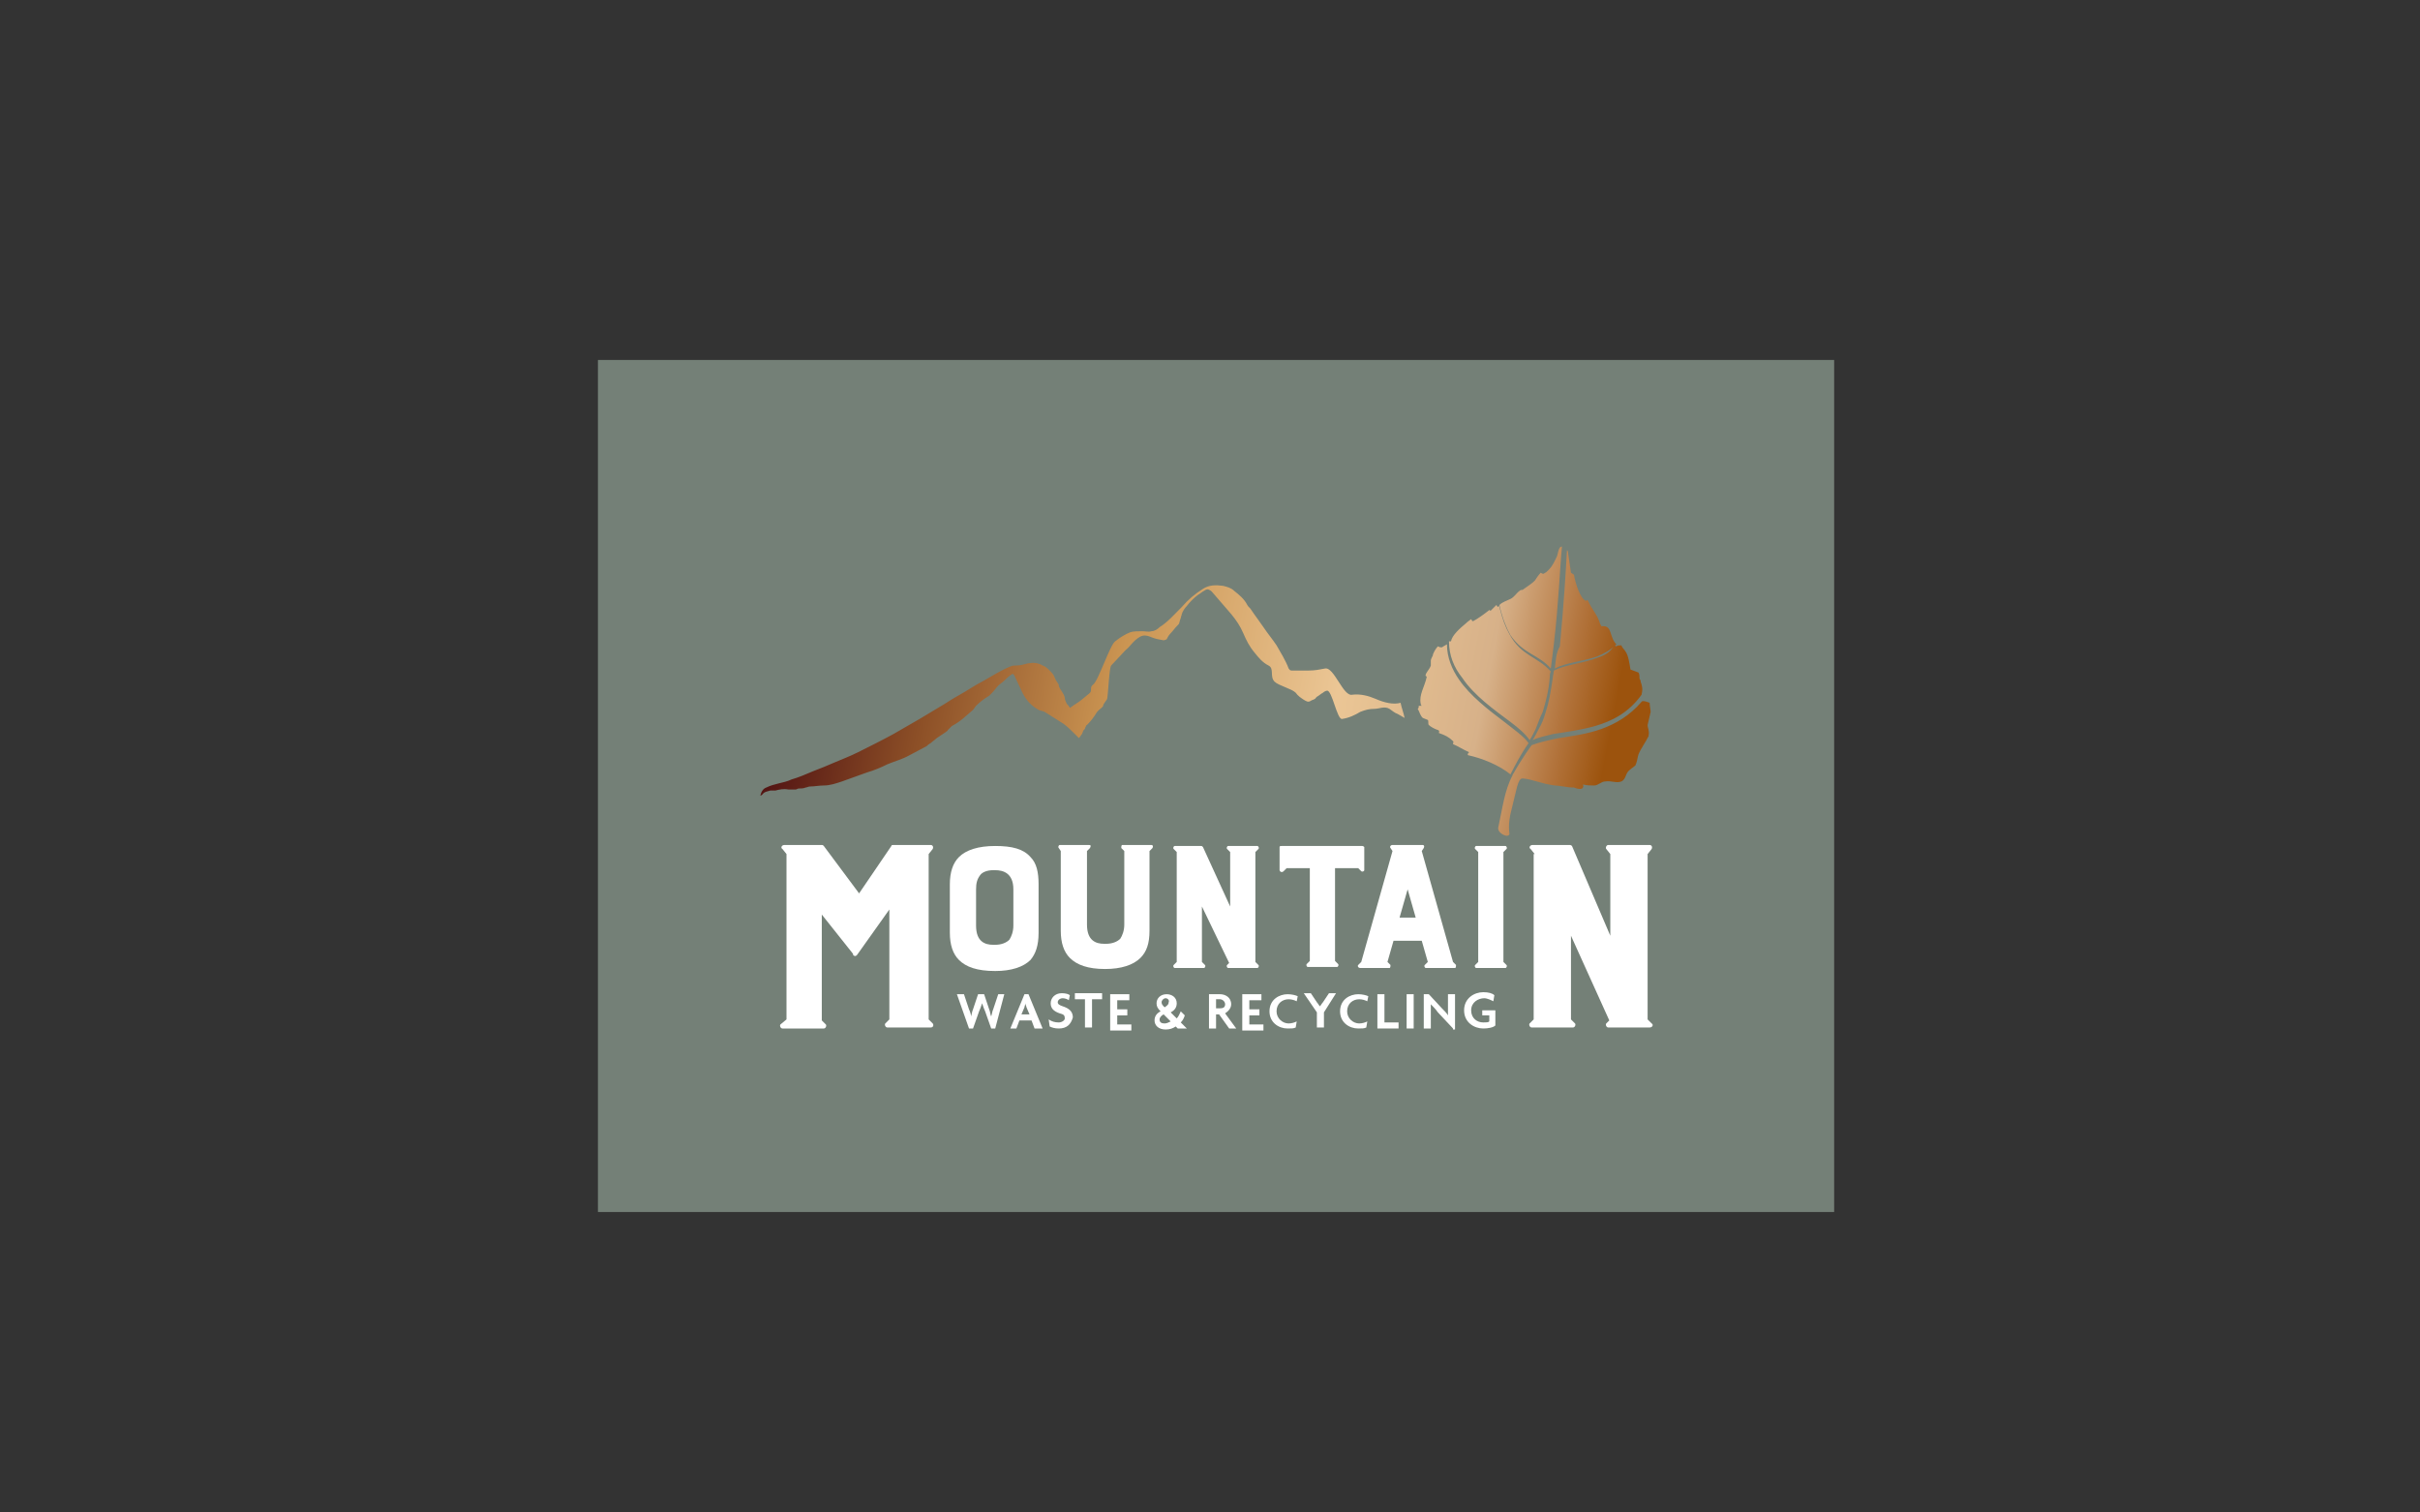 <?xml version="1.0" encoding="utf-8"?>
<!-- Generator: Adobe Illustrator 19.2.1, SVG Export Plug-In . SVG Version: 6.00 Build 0)  -->
<svg version="1.1" id="Layer_1" xmlns="http://www.w3.org/2000/svg" xmlns:xlink="http://www.w3.org/1999/xlink" x="0px" y="0px"
	 viewBox="0 0 240 150" style="enable-background:new 0 0 240 150;" xml:space="preserve">
<rect x="0" y="0" width="240" height="150" fill="#333333" stroke="none"/>
<style type="text/css">
	.st0{fill:#748077;}
	.st1{fill:url(#SVGID_1_);}
	.st2{fill:#FFFFFF;}
</style>
<g>
	<rect x="59.3" y="35.7" class="st0" width="122.6" height="84.5"/>
	<linearGradient id="SVGID_1_" gradientUnits="userSpaceOnUse" x1="79.229" y1="59.745" x2="162.967" y2="76.023">
		<stop  offset="5.618000e-03" style="stop-color:#541513"/>
		<stop  offset="0.167" style="stop-color:#8D5027"/>
		<stop  offset="0.382" style="stop-color:#CB9552"/>
		<stop  offset="0.635" style="stop-color:#EBC695"/>
		<stop  offset="0.803" style="stop-color:#D7B189"/>
		<stop  offset="0.898" style="stop-color:#B2733B"/>
		<stop  offset="0.955" style="stop-color:#9C530D"/>
	</linearGradient>
	<path class="st1" d="M163.4,71.9c0,0.3,0.2,0.6,0.1,1c0,0.1,0,0.1,0,0.1c-0.3,0.6-0.8,1.3-1,1.8c-0.1,0.3-0.1,0.5-0.2,0.8
		c0,0.1-0.1,0.2-0.1,0.3c-0.2,0.2-0.6,0.4-0.8,0.7c-0.2,0.3-0.2,0.7-0.6,0.9c-0.5,0.2-1-0.1-1.6,0c-0.4,0-0.7,0.4-1.1,0.4
		c-0.4,0-0.7,0-1.1-0.1c0,0.2,0.1,0.2-0.1,0.4c-0.2,0.1-0.6,0-0.8-0.1c0,0-0.1,0-0.2,0c-0.4,0-1.3-0.2-1.7-0.2
		c-1.5-0.2-2.1-0.6-3.2-0.7c-0.5,0-0.6,1.2-1.1,3.1c-0.4,1.5-0.2,2.3-0.2,2.4c-0.1,0.5-1.3-0.1-1.1-0.7c0.4-1.8,0.6-3.6,1.4-5.1
		c0-0.1,0.1-0.2,0.1-0.2c0.9-1.6,1.8-2.8,1.8-2.8c0.8-0.3,1.7-0.5,2.7-0.7c1.3-0.2,2.8-0.4,4.2-0.9c1.4-0.5,2.8-1.3,4-2.7
		c0.1-0.2,0.8,0.1,0.8,0.1c0,0.3,0.1,0.7,0.1,0.9L163.4,71.9z M154.2,66.3c1.1-0.6,2.8-0.7,4.2-1.2c0.7-0.3,1.3-0.6,1.9-1.2
		c-0.7-0.7-0.4-1.8-1.3-1.8c-0.1,0-0.2,0-0.2,0c0-0.1-0.1-0.2-0.1-0.2c-0.3-1-0.8-1.4-1.2-2.3c0-0.1-0.2-0.1-0.2,0
		c-0.6-0.2-1.1-1.9-1.2-2.6l-0.3-0.2c-0.1-0.8-0.3-1.9-0.3-2.1c-0.1-0.2-0.1-0.1-0.1-0.1c-0.1,1.9-0.3,5.2-0.7,9.5
		C154.3,64.8,154.3,65.5,154.2,66.3z M158.5,65.2c-1.5,0.6-3.2,0.7-4.4,1.3c0,0.2-0.1,0.5-0.1,0.7c-0.2,1.4-0.4,2.5-0.7,3.4
		c-0.2,0.7-0.4,1.2-0.7,1.7c-0.2,0.4-0.4,0.8-0.6,1.1c0.6-0.3,1.3-0.4,2-0.6c1.3-0.2,2.8-0.4,4.2-0.8c1.7-0.5,3.3-1.3,4.6-3.1
		c0.1-0.5,0.1-0.6,0-1c0,0,0,0,0,0c0-0.1-0.1-0.2-0.1-0.4c0-0.1-0.1-0.1-0.1-0.2c0-0.2,0-0.4-0.1-0.6c-0.3-0.1-0.5-0.2-0.8-0.3
		c-0.1-0.6-0.2-1.4-0.5-1.8c-0.1-0.2-0.3-0.3-0.4-0.6c-0.3,0-0.4,0-0.5,0.1c-0.1,0-0.1-0.1-0.2-0.1C159.7,64.7,159.1,65,158.5,65.2z
		 M153.8,66.3c0.1-0.8,0.2-1.6,0.3-2.4c0.5-4.3,0.6-7.6,0.8-9.6c0-0.1,0-0.1,0-0.1c-0.1,0-0.2,0.1-0.2,0.1c-0.2,0.3-0.2,0.7-0.3,0.9
		c-0.2,0.4-0.4,0.9-0.8,1.3c-0.1,0.1-0.1,0.1-0.2,0.2c-0.1,0.1-0.2,0.1-0.3,0.2c-0.2,0-0.1,0-0.3-0.1c-0.2,0.2-0.4,0.5-0.6,0.8
		c-0.3,0.3-0.8,0.6-1.2,0.9c-0.1,0-0.2,0-0.3,0.1c-0.3,0.2-0.5,0.6-0.9,0.8c-0.4,0.2-0.8,0.3-1.1,0.6c0.3,1.3,0.7,2.3,1.1,3
		C151.1,64.9,152.6,64.9,153.8,66.3z M149.8,71.6c0.8,0.6,1.5,1.2,1.9,1.8c0.2-0.3,0.4-0.7,0.6-1.1c0.2-0.5,0.4-1.1,0.7-1.7
		c0.3-1,0.6-2.1,0.7-3.5c0-0.2,0-0.3,0.1-0.5c-1.3-1.5-2.9-1.5-4.1-3.7c-0.4-0.7-0.7-1.5-1-2.7c-0.1-0.3-0.1,0-0.1,0
		c-0.2-0.1-0.1-0.1-0.2-0.2c-0.2,0.2-0.4,0.4-0.5,0.5c0,0-0.1,0.1-0.1,0.1c0,0,0-0.1-0.1-0.1c-0.5,0.4-1.2,0.9-1.6,1.1
		c-0.1,0-0.1,0-0.2-0.2c-0.1,0.1-0.3,0.2-0.5,0.4c-0.6,0.5-1.4,1.2-1.5,1.8c0,0-0.1,0-0.2,0c0,1.4,0.5,2.6,1.3,3.6
		C146.2,69,148.2,70.4,149.8,71.6z M151.6,73.7c-0.5-0.7-1.4-1.3-2.4-2.1c-1.6-1.2-3.4-2.6-4.5-4.2c-0.7-1-1.2-2.2-1.2-3.5
		c-0.2,0.1-0.5,0.3-0.5,0.3c-0.2,0-0.2,0-0.4-0.1c-0.2,0.2-0.5,0.7-0.5,0.9c-0.1,0.2-0.2,0.4-0.2,0.5c0,0,0,0,0,0c0,0,0,0.1,0,0.2
		c0,0.3,0,0.3,0,0.3c-0.1,0.4-0.8,1-0.4,1.1c-0.2,1-0.8,1.8-0.6,2.7c0,0.1,0,0.1,0.1,0.2c-0.1,0-0.1,0-0.3,0c0,0.2,0,0.2-0.1,0.3
		c0.2,0.3,0.2,0.6,0.5,0.9c0,0,0.5,0.2,0.5,0.2c0.1,0.1,0,0.4,0.1,0.5c0.2,0.2,0.6,0.4,0.9,0.5c0,0,0.1,0,0.1,0.1c0.1,0.1,0,0,0,0.2
		c0.6,0.2,1,0.4,1.4,0.8c0.1,0.1,0,0.1,0,0.3c0.5,0.2,1.1,0.6,1.6,0.8c-0.1,0.1-0.2,0.2-0.1,0.3c1.4,0.3,3.1,1,4.2,1.9
		C150.9,74.6,151.6,73.7,151.6,73.7z M136.4,69.3c-0.7-0.3-1.5-0.5-2.3-0.4c-0.9,0.2-1.8-2.8-2.7-2.6c-0.5,0.1-1,0.2-1.6,0.2
		c-0.6,0-1.1,0-1.7,0c-0.2,0-0.2-0.1-0.3-0.2c-0.3-0.8-0.8-1.6-1.2-2.3c-0.4-0.6-0.9-1.2-1.3-1.8c-0.4-0.6-0.8-1.1-1.2-1.7
		c-0.1-0.2-0.3-0.3-0.4-0.5c-0.3-0.6-0.8-1-1.3-1.4c-0.3-0.3-0.7-0.4-1.1-0.5c-0.7-0.1-1.4-0.1-2,0.3c-0.8,0.5-1.5,1.1-2.1,1.8
		c-0.7,0.7-1.4,1.5-2.2,2c-0.2,0.2-0.5,0.4-0.8,0.4c-0.3,0.1-0.6,0-0.9,0c-0.4,0-0.9,0-1.2,0.1c-0.5,0.2-1,0.5-1.5,0.9
		c-0.5,0.3-1.7,4-2.2,4.3c-0.4,0.3,0,0.6-0.4,0.9c-0.4,0.3-0.8,0.7-1.3,1c-0.2,0.1-0.4,0.3-0.6,0.4c-0.1-0.2-0.2-0.3-0.3-0.4
		c-0.1-0.2-0.2-0.4-0.2-0.6c-0.1-0.5-0.5-0.8-0.6-1.2c0,0,0,0,0-0.1c-0.1-0.2-0.3-0.4-0.4-0.7c-0.1-0.3-0.3-0.5-0.5-0.7
		c-0.2-0.2-0.4-0.4-0.7-0.5c-0.5-0.3-1-0.3-1.5-0.2c-0.4,0.1-0.7,0.2-1.1,0.2c-0.2,0-0.4,0-0.6,0.1c-1,0.4-1.9,1-2.8,1.5
		c-0.6,0.3-1.2,0.7-1.7,1c-0.7,0.4-1.4,0.8-2,1.2c-0.8,0.5-1.7,1-2.5,1.5c-0.9,0.5-1.7,1-2.6,1.5c-1.1,0.6-2.3,1.2-3.5,1.8
		c-0.8,0.4-1.6,0.7-2.3,1c-0.7,0.3-1.4,0.6-2.2,0.9c-0.7,0.3-1.4,0.6-2.1,0.8c-0.4,0.2-0.9,0.3-1.3,0.4c-0.4,0.1-0.8,0.2-1.2,0.4
		c-0.3,0.1-0.5,0.4-0.6,0.8c0.1,0,0.2-0.1,0.2-0.1c0.2-0.3,0.5-0.3,0.8-0.4c0.2,0,0.3,0,0.5,0c0.4-0.1,0.8-0.2,1.3-0.1
		c0.2,0,0.5,0,0.7,0c0.1,0,0.2-0.1,0.3-0.1c0.2,0,0.5,0,0.7-0.1c0.1,0,0.3-0.1,0.4-0.1c0.5,0,0.9-0.1,1.4-0.1c0.6,0,1.2-0.2,1.8-0.4
		c0.8-0.3,1.7-0.6,2.5-0.9c0.7-0.2,1.4-0.5,2-0.8c0.7-0.3,1.5-0.5,2.2-0.9c0.6-0.3,1.1-0.6,1.7-0.9c0.1-0.1,0.2-0.2,0.4-0.3
		c0.2-0.2,0.4-0.3,0.6-0.5c0.3-0.2,0.6-0.4,0.9-0.6c0.1-0.1,0.2-0.1,0.2-0.2c0.1-0.1,0.3-0.3,0.4-0.4c0.8-0.4,1.4-1,2.1-1.6
		c0.1-0.1,0.2-0.3,0.3-0.4c0.4-0.4,0.8-0.7,1.3-1c0.1-0.1,0.2-0.2,0.3-0.3c0.2-0.2,0.4-0.5,0.6-0.7c0.2-0.2,0.4-0.3,0.6-0.5
		c0.2-0.2,0.4-0.4,0.7-0.6c0.1-0.1,0.2-0.1,0.3,0.1c0.3,0.6,0.5,1.1,0.8,1.7c0.4,0.8,0.9,1.3,1.6,1.7c0.2,0.1,0.4,0.1,0.6,0.2
		c0.6,0.4,1.3,0.8,1.9,1.2c0.4,0.3,0.7,0.6,1.1,1c0.1,0.1,0.3,0.3,0.4,0.4c0.1-0.1,0.2-0.3,0.3-0.4c0.1-0.2,0.1-0.4,0.3-0.5
		c0,0,0-0.1,0-0.1c0.1-0.1,0.1-0.3,0.2-0.3c0.4-0.4,0.7-0.8,1-1.3c0.1-0.1,0.1-0.1,0.2-0.2c0.1-0.1,0.4-0.3,0.4-0.4
		c0-0.2,0.4-0.6,0.4-0.7c0.1-0.4,0.2-3.1,0.4-3.3c0.3-0.3,1.1-1.2,1.4-1.5c0.5-0.4,0.6-0.7,1.1-1.1c0.5-0.4,0.8-0.5,1.5-0.2
		c0.5,0.2,0.7,0.2,1.2,0.3c0.1,0,0.3-0.1,0.3-0.1c0.1-0.2,0.2-0.4,0.4-0.6c0.2-0.2,0.4-0.5,0.7-0.8c0,0,0.1-0.1,0.1-0.1
		c0.1-0.2,0.1-0.4,0.2-0.6c0-0.1,0.1-0.3,0.1-0.4c0.1-0.3,0.3-0.6,0.5-0.8c0.3-0.4,0.7-0.8,1.1-1.1c0.2-0.1,0.4-0.3,0.6-0.4
		c0.3-0.2,0.4-0.2,0.7,0c0,0,0,0,0.1,0.1c0.6,0.7,1.3,1.5,1.9,2.2c0.5,0.6,0.9,1.2,1.2,1.9c0.3,0.7,0.6,1.3,1.1,1.9
		c0.4,0.5,0.8,1,1.4,1.3c0.6,0.3,0.1,1.1,0.6,1.6c0.4,0.4,1.7,0.7,2.1,1.1c0.2,0.3,0.5,0.5,0.8,0.7c0.2,0.1,0.4,0.3,0.7,0.1
		c0.1-0.1,0.4-0.1,0.5-0.3c0,0,0.1-0.1,0.1-0.1c0.2-0.1,0.4-0.3,0.6-0.4c0.1-0.1,0.3-0.2,0.4-0.2c0.5-0.1,1,2.9,1.5,2.8
		c0.7-0.1,1.3-0.4,1.8-0.7c0.5-0.2,0.9-0.3,1.4-0.3c0.5,0,1-0.3,1.5,0c0.3,0.2,0.5,0.4,0.8,0.5c0.2,0.1,0.5,0.3,0.7,0.4
		c-0.1-0.5-0.3-1-0.4-1.5C138.2,69.9,137.3,69.7,136.4,69.3z"/>
	<g>
		<g>
			<path class="st2" d="M98.7,102h-0.4l-0.6-1.7c-0.1-0.2-0.2-0.5-0.3-0.8h0c-0.1,0.3-0.2,0.6-0.3,0.8l-0.6,1.7h-0.4l-1.2-3.4h0.7
				l0.5,1.5c0.1,0.2,0.2,0.5,0.2,0.7h0c0.1-0.3,0.1-0.5,0.2-0.7l0.5-1.5h0.6l0.5,1.5c0.1,0.2,0.1,0.5,0.2,0.7h0
				c0.1-0.3,0.1-0.5,0.2-0.7l0.5-1.5h0.6L98.7,102z"/>
			<path class="st2" d="M102.6,102l-0.3-0.8h-1.2l-0.3,0.8h-0.6l1.4-3.4h0.4l1.4,3.4H102.6z M101.8,99.9c0-0.1-0.1-0.2-0.1-0.4h0
				c0,0.1-0.1,0.3-0.1,0.4l-0.3,0.7h0.8L101.8,99.9z"/>
			<path class="st2" d="M105,102c-0.4,0-0.7-0.1-0.9-0.2l-0.1-0.7c0.3,0.2,0.6,0.3,1,0.3c0.3,0,0.6-0.2,0.6-0.4
				c0-0.3-0.1-0.4-0.5-0.5c-0.6-0.2-0.9-0.5-0.9-1c0-0.5,0.4-1,1.1-1c0.4,0,0.7,0.1,0.8,0.2l-0.1,0.5c-0.1-0.1-0.4-0.2-0.6-0.2
				c-0.3,0-0.5,0.2-0.5,0.4c0,0.2,0.2,0.3,0.5,0.4c0.6,0.2,1,0.5,1,1.1C106.2,101.6,105.8,102,105,102z"/>
			<path class="st2" d="M108.3,99.1v2.8h-0.7v-2.8h-1v-0.6h2.7v0.6H108.3z"/>
			<path class="st2" d="M110.1,102v-3.4h1.9v0.6h-1.2v0.9h1v0.6h-1v0.9h1.4v0.6H110.1z"/>
			<path class="st2" d="M116.8,102l-0.2-0.2c-0.3,0.2-0.6,0.3-1,0.3c-0.7,0-1.1-0.4-1.1-0.9c0-0.4,0.2-0.7,0.6-0.9
				c-0.3-0.3-0.4-0.5-0.4-0.8c0-0.5,0.4-0.9,1-0.9c0.5,0,1,0.3,1,0.9c0,0.4-0.2,0.7-0.6,0.9l0.6,0.6c0.2-0.2,0.3-0.5,0.4-0.7
				l0.4,0.4c-0.1,0.3-0.2,0.5-0.4,0.7l0.6,0.6H116.8z M115.4,100.6c-0.2,0.1-0.4,0.3-0.4,0.5c0,0.3,0.2,0.4,0.5,0.4
				c0.2,0,0.4-0.1,0.6-0.2L115.4,100.6z M115.6,99c-0.2,0-0.4,0.2-0.4,0.4c0,0.2,0.1,0.3,0.3,0.5c0.3-0.2,0.4-0.3,0.4-0.5
				C116,99.2,115.8,99,115.6,99z"/>
			<path class="st2" d="M121.9,102l-1-1.4h-0.3v1.4h-0.7v-3.4h1.1c0.5,0,1.1,0.3,1.1,1c0,0.4-0.3,0.7-0.6,0.9l1.1,1.5H121.9z
				 M121,99.1h-0.4v0.9h0.4c0.3,0,0.5-0.1,0.5-0.4C121.5,99.3,121.2,99.1,121,99.1z"/>
			<path class="st2" d="M123.2,102v-3.4h1.9v0.6h-1.2v0.9h1v0.6h-1v0.9h1.4v0.6H123.2z"/>
			<path class="st2" d="M128.6,99.3c-0.2-0.1-0.5-0.2-0.8-0.2c-0.6,0-1.2,0.4-1.2,1.2c0,0.7,0.6,1.2,1.2,1.2c0.3,0,0.6-0.1,0.8-0.2
				l-0.1,0.6c-0.2,0.1-0.4,0.1-0.8,0.1c-0.9,0-1.8-0.6-1.8-1.7c0-1.2,1-1.7,1.8-1.7c0.4,0,0.8,0.1,1,0.2L128.6,99.3z"/>
			<path class="st2" d="M131.3,100.4v1.5h-0.7v-1.5l-1.3-1.9h0.7l0.6,0.9c0.1,0.1,0.2,0.3,0.3,0.4h0c0.1-0.1,0.2-0.3,0.3-0.4
				l0.6-0.9h0.7L131.3,100.4z"/>
			<path class="st2" d="M135.6,99.3c-0.2-0.1-0.5-0.2-0.8-0.2c-0.6,0-1.2,0.4-1.2,1.2c0,0.7,0.6,1.2,1.2,1.2c0.3,0,0.6-0.1,0.8-0.2
				l-0.1,0.6c-0.2,0.1-0.4,0.1-0.8,0.1c-0.9,0-1.8-0.6-1.8-1.7c0-1.2,1-1.7,1.8-1.7c0.4,0,0.8,0.1,1,0.2L135.6,99.3z"/>
			<path class="st2" d="M136.6,102v-3.4h0.7v2.8h1.4v0.6H136.6z"/>
			<path class="st2" d="M139.5,102v-3.4h0.7v3.4H139.5z"/>
			<path class="st2" d="M144.1,102l-1.5-1.6c-0.2-0.3-0.5-0.6-0.7-0.8l0,0c0,0.3,0,0.6,0,0.8v1.6h-0.7v-3.4h0.5l1.3,1.4
				c0.2,0.2,0.5,0.5,0.6,0.7l0,0c0-0.2,0-0.5,0-0.7v-1.4h0.7v3.5H144.1z"/>
			<path class="st2" d="M147.1,102c-0.9,0-1.9-0.6-1.9-1.8c0-1.2,1-1.8,1.9-1.8c0.5,0,0.9,0.1,1.1,0.3l-0.1,0.6
				c-0.2-0.1-0.6-0.3-0.9-0.3c-0.6,0-1.3,0.4-1.3,1.2c0,0.8,0.6,1.2,1.2,1.2c0.3,0,0.5,0,0.6-0.1v-0.6h-0.7v-0.5h1.3v1.5
				C148.1,101.9,147.6,102,147.1,102z"/>
		</g>
		<path class="st2" d="M78,101.1V84.7l-0.4-0.5c-0.2-0.1-0.1-0.4,0.2-0.4h3.7c0.1,0,0.1,0,0.2,0.1l3.5,4.7l3.2-4.7
			c0-0.1,0.1-0.1,0.2-0.1h3.7c0.2,0,0.3,0.2,0.2,0.4l-0.4,0.5v16.4l0.4,0.4c0.1,0.1,0.1,0.4-0.2,0.4H88c-0.2,0-0.3-0.3-0.2-0.4
			l0.4-0.4V90.2l-3.2,4.5c-0.1,0.1-0.2,0.2-0.4,0l0-0.1l-3.1-3.9v10.5l0.4,0.4c0.1,0.1,0,0.4-0.2,0.4h-4.1c-0.2,0-0.3-0.3-0.2-0.4
			L78,101.1z"/>
		<path class="st2" d="M95.1,95.2c-0.6-0.6-0.9-1.5-0.9-2.7v-4.8c0-1.2,0.3-2.1,0.9-2.7c0.7-0.7,1.9-1.1,3.6-1.1
			c1.7,0,2.8,0.3,3.5,1.1c0.6,0.6,0.8,1.5,0.8,2.7v4.8c0,1.3-0.3,2.1-0.8,2.7c-0.7,0.7-1.9,1.1-3.5,1.1
			C96.9,96.3,95.8,95.9,95.1,95.2z M98.7,86.3h-0.2c-0.6,0-1.1,0.2-1.3,0.5c-0.3,0.4-0.4,0.8-0.4,1.4v3.6c0,1.6,0.9,1.9,1.7,1.9h0.2
			c0.6,0,1.1-0.2,1.4-0.5c0.2-0.3,0.4-0.8,0.4-1.4v-3.6C100.5,86.6,99.5,86.3,98.7,86.3z"/>
		<path class="st2" d="M105,84.1c-0.1-0.1,0-0.3,0.1-0.3h2.9c0.2,0,0.2,0.1,0.1,0.3l-0.3,0.3l0,7.3c0,1.6,0.9,1.9,1.7,1.9h0.2
			c0.6,0,1.1-0.2,1.4-0.5c0.2-0.3,0.4-0.8,0.4-1.4v-7.3l-0.3-0.3c0-0.1,0-0.3,0.1-0.3h2.9c0.1,0,0.2,0.1,0.1,0.3l-0.3,0.3v7.9
			c0,1.3-0.3,2.1-0.9,2.7c-0.7,0.7-1.9,1.1-3.5,1.1c-1.7,0-2.8-0.4-3.5-1.1c-0.6-0.6-0.9-1.5-0.9-2.7v-7.9L105,84.1z"/>
		<path class="st2" d="M116.7,84.5l-0.3-0.3c-0.1-0.1,0-0.3,0.1-0.3h2.6c0.1,0,0.1,0,0.2,0.1l2.7,5.9v-5.4l-0.3-0.3
			c-0.1-0.1,0-0.3,0.1-0.3h2.9c0.1,0,0.2,0.2,0.1,0.3l-0.3,0.3v10.9l0.3,0.3c0.1,0.1,0,0.3-0.1,0.3h-2.9c-0.1,0-0.2-0.2-0.1-0.3
			l0.2-0.2l-2.7-5.6v5.5l0.3,0.3c0.1,0.1,0,0.3-0.1,0.3h-2.9c-0.1,0-0.2-0.2-0.1-0.3l0.3-0.3V84.5z"/>
		<path class="st2" d="M126.9,86.3V84c0-0.1,0.1-0.1,0.2-0.1h8c0.1,0,0.2,0.1,0.2,0.1v2.3c0,0.1-0.2,0.2-0.3,0.1l-0.3-0.3h-2.3v9.2
			l0.3,0.3c0.1,0.1,0,0.3-0.1,0.3h-2.9c-0.1,0-0.2-0.2-0.1-0.3l0.3-0.3v-9.2h-2.3l-0.3,0.3C127.1,86.6,126.9,86.4,126.9,86.3z"/>
		<path class="st2" d="M134.7,95.7l0.3-0.3l3.1-11l-0.2-0.3c-0.1-0.1,0-0.3,0.2-0.3h3c0.1,0,0.2,0.1,0.1,0.3l-0.2,0.3l3.1,11
			l0.3,0.3c0,0.1,0,0.3-0.1,0.3h-2.9c-0.1,0-0.2-0.2-0.1-0.3l0.3-0.3l-0.6-2.1h-2.8l-0.6,2.1l0.3,0.3c0,0.1,0,0.3-0.1,0.3h-2.9
			C134.7,96,134.6,95.8,134.7,95.7z M140.4,91l-0.8-2.8l-0.8,2.8H140.4z"/>
		<path class="st2" d="M146.6,95.4V84.5l-0.3-0.3c-0.1-0.1,0-0.3,0.1-0.3h2.9c0.1,0,0.2,0.2,0.1,0.3l-0.3,0.3v10.9l0.3,0.3
			c0.1,0.1,0,0.3-0.1,0.3h-2.9c-0.1,0-0.2-0.2-0.1-0.3L146.6,95.4z"/>
		<path class="st2" d="M152.2,84.7l-0.4-0.5c-0.2-0.1-0.1-0.4,0.2-0.4h3.7c0.1,0,0.2,0.1,0.2,0.1l3.8,8.9v-8.1l-0.4-0.5
			c-0.1-0.1,0-0.4,0.2-0.4h4.1c0.2,0,0.3,0.2,0.2,0.4l-0.4,0.5v16.4l0.4,0.4c0.2,0.1,0.1,0.4-0.2,0.4h-4.1c-0.2,0-0.3-0.3-0.2-0.4
			l0.3-0.3l-3.8-8.4v8.3l0.4,0.4c0.1,0.1,0,0.4-0.2,0.4h-4.1c-0.2,0-0.3-0.3-0.2-0.4l0.4-0.4V84.7z"/>
	</g>
</g>
</svg>
